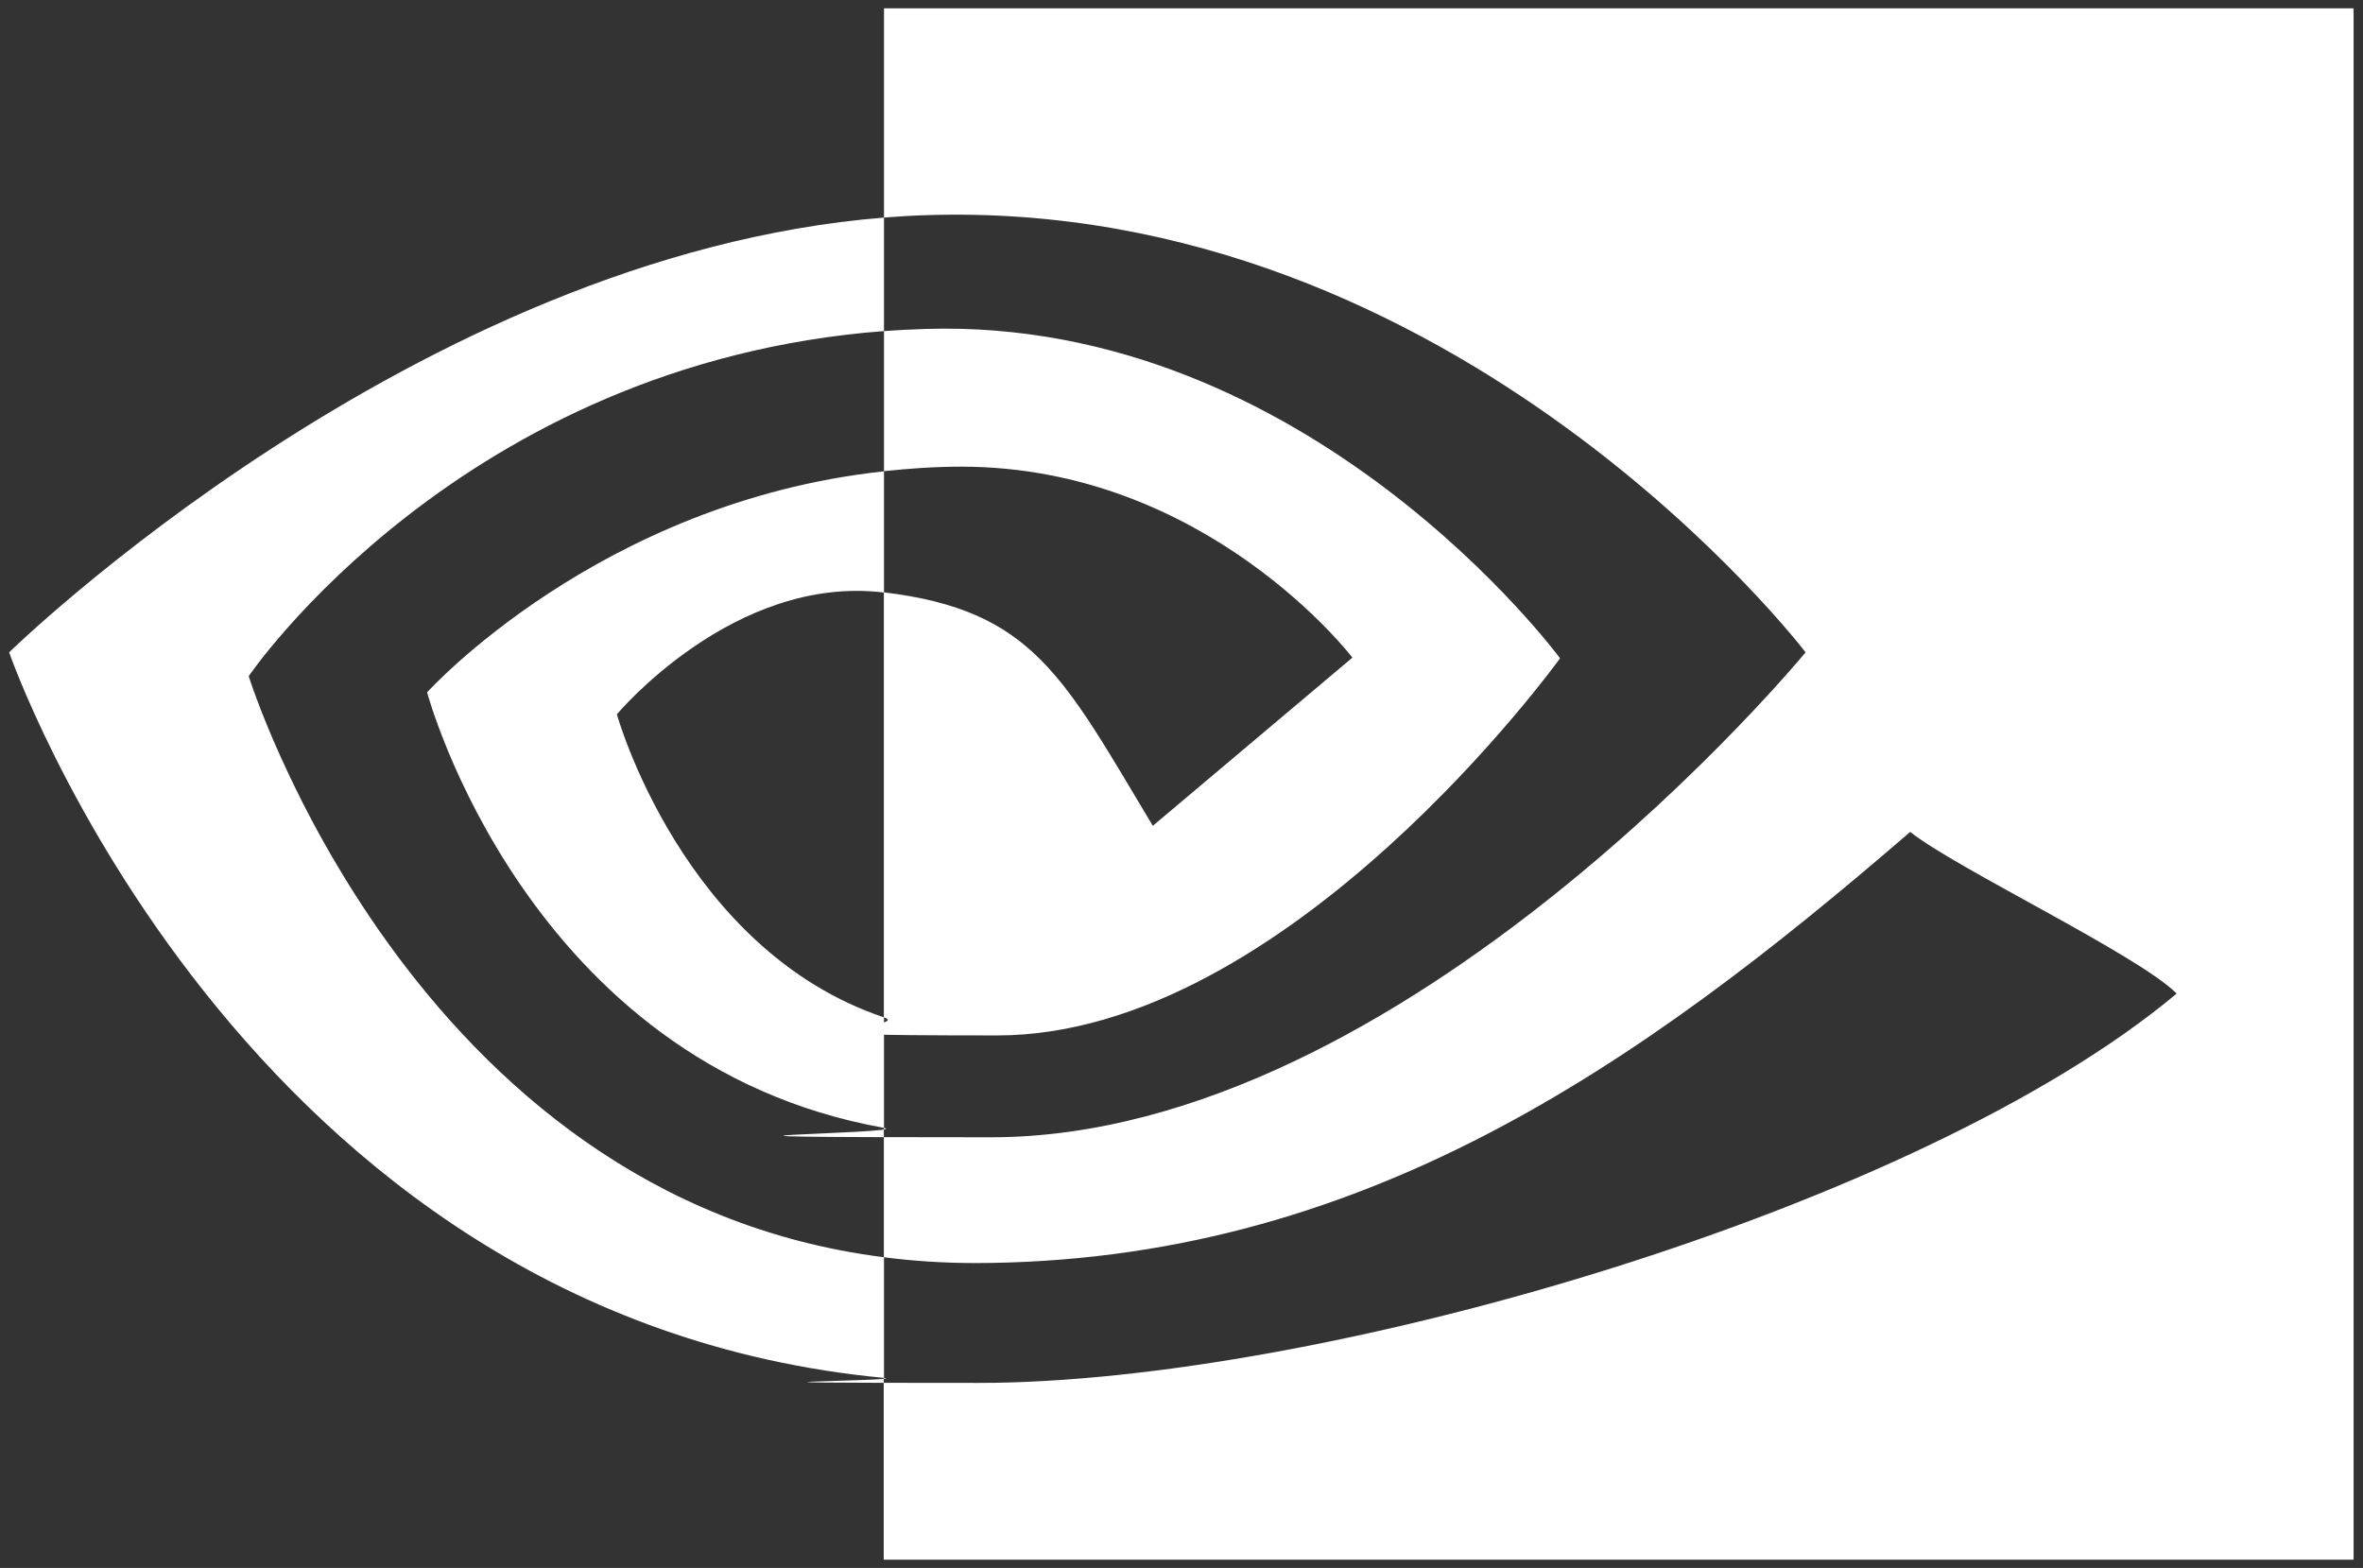 <?xml version="1.0" encoding="UTF-8"?>
<svg id="Layer_1" data-name="Layer 1" xmlns="http://www.w3.org/2000/svg" version="1.1" viewBox="0 0 1784.3 1184">
  <rect x="0" y="0" width="1784.3" height="1184" fill="#333333" stroke="none"/>
  <defs>
    <style>
      .cls-1 {
        fill: #fff;
        stroke-width: 0px;
      }
    </style>
  </defs>
  <path class="cls-1" d="M187.8,510.6s160.1-236.2,479.7-260.6v-85.7C313.5,192.7,6.9,492.6,6.9,492.6c0,0,173.6,501.9,660.6,547.9v-91.1c-357.3-45-479.7-438.8-479.7-438.8ZM667.5,768.3v83.4c-270.1-48.2-345-328.9-345-328.9,0,0,129.7-143.7,345-166.9v91.5c-.2,0-.3,0-.4,0-113-13.6-201.3,92-201.3,92,0,0,49.5,177.8,201.8,228.9M667.5,6.3v158c10.4-.8,20.8-1.5,31.2-1.8,402.5-13.6,664.7,330.1,664.7,330.1,0,0-301.2,366.2-615,366.2s-55.7-2.7-81-7.1v97.7c22.4,2.9,44.9,4.3,67.4,4.4,292,0,503.2-149.1,707.6-325.6,33.9,27.2,172.7,93.2,201.2,122.1-194.4,162.8-647.5,294-904.4,294s-48.5-1.5-71.9-3.8v137.3h1109.9V6.3H667.5ZM667.5,355.8v-105.8c10.3-.7,20.6-1.3,31.2-1.6,289.4-9.1,479.3,248.7,479.3,248.7,0,0-205.1,284.8-425,284.8s-60-5.1-85.6-13.7v-320.9c112.7,13.6,135.3,63.4,203.1,176.3l150.7-127s-110-144.2-295.4-144.2c-20.2,0-39.4,1.4-58.4,3.4"/>
</svg>